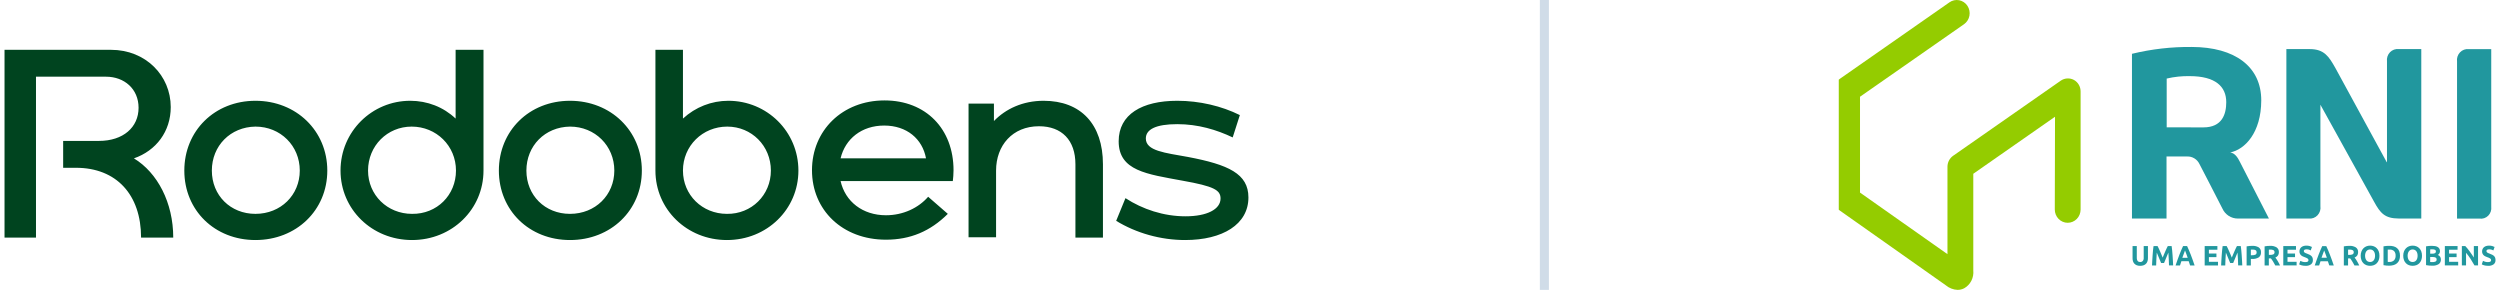 <svg width="276" height="32" viewBox="0 0 276 32" fill="none" xmlns="http://www.w3.org/2000/svg">
<g clip-path="url(#clip0_2603_238798)">
<path d="M19.126 26.23H15.574C15.574 21.491 12.851 18.524 8.392 18.524H6.972V15.557H10.918C13.601 15.557 15.298 14.054 15.298 11.896C15.298 9.816 13.72 8.467 11.707 8.467H3.973V26.23H0.5V5.5H12.259C16.087 5.5 18.85 8.351 18.85 11.819C18.85 14.517 17.232 16.636 14.785 17.483C17.39 19.063 19.126 22.377 19.126 26.23ZM36.134 18.832C36.134 23.225 32.701 26.5 28.202 26.5C23.703 26.5 20.349 23.225 20.349 18.832C20.349 14.439 23.703 11.126 28.202 11.126C32.701 11.126 36.134 14.439 36.134 18.832ZM23.388 18.832C23.388 21.568 25.44 23.61 28.202 23.61C31.004 23.61 33.095 21.529 33.095 18.832C33.095 16.096 30.964 13.977 28.202 13.977C25.44 14.016 23.388 16.096 23.388 18.832ZM50.34 5.5H53.378V18.832C53.378 23.109 49.906 26.5 45.486 26.5C41.066 26.5 37.594 23.109 37.594 18.832C37.594 14.517 41.066 11.126 45.289 11.126C47.183 11.126 48.959 11.819 50.3 13.091V5.5H50.34ZM50.34 18.832C50.34 16.096 48.169 13.977 45.447 13.977C42.763 13.977 40.632 16.096 40.632 18.832C40.632 21.529 42.763 23.61 45.486 23.61C48.248 23.649 50.34 21.529 50.34 18.832ZM70.86 18.832C70.86 23.225 67.427 26.5 62.928 26.5C58.429 26.5 55.075 23.225 55.075 18.832C55.075 14.439 58.429 11.126 62.928 11.126C67.427 11.126 70.86 14.439 70.86 18.832ZM58.114 18.832C58.114 21.568 60.166 23.61 62.928 23.61C65.73 23.61 67.821 21.529 67.821 18.832C67.821 16.096 65.69 13.977 62.928 13.977C60.166 14.016 58.114 16.096 58.114 18.832ZM88.144 18.832C88.144 23.109 84.671 26.5 80.252 26.5C75.832 26.5 72.359 23.109 72.359 18.832V5.5H75.398V13.091C76.779 11.819 78.555 11.126 80.409 11.126C84.671 11.126 88.144 14.517 88.144 18.832ZM85.105 18.832C85.105 16.096 82.974 13.977 80.291 13.977C77.568 13.977 75.398 16.096 75.398 18.832C75.398 21.529 77.529 23.61 80.252 23.61C82.974 23.649 85.105 21.529 85.105 18.832ZM105.191 19.988H92.8C93.313 22.262 95.247 23.764 97.811 23.764C99.706 23.764 101.403 22.955 102.469 21.722L104.639 23.61C102.705 25.537 100.495 26.462 97.811 26.462C92.998 26.462 89.643 23.186 89.643 18.794C89.643 14.401 92.998 11.087 97.654 11.087C102.232 11.087 105.27 14.247 105.27 18.794C105.27 19.256 105.23 19.641 105.191 19.988ZM102.232 17.483C101.837 15.326 100.101 13.861 97.614 13.861C95.129 13.861 93.313 15.326 92.8 17.483H102.232ZM121.765 18.139V26.23H118.727V18.139C118.727 15.48 117.227 13.938 114.701 13.938C111.781 13.938 109.966 16.058 109.966 18.832V26.192H106.928V11.434H109.73V13.361C111.032 12.012 112.926 11.126 115.215 11.126C119.318 11.126 121.765 13.707 121.765 18.139ZM137.826 21.799C137.826 24.766 134.985 26.5 130.841 26.5C128.119 26.5 125.435 25.729 123.225 24.381L124.251 21.876C126.145 23.109 128.473 23.88 130.88 23.88C133.248 23.88 134.748 23.109 134.748 21.915C134.748 20.99 134.037 20.566 130.565 19.95C126.619 19.218 123.501 18.871 123.501 15.595C123.501 12.628 126.067 11.126 129.973 11.126C132.42 11.126 134.866 11.704 136.879 12.706L136.089 15.171C134.313 14.324 132.262 13.707 129.973 13.707C127.605 13.707 126.5 14.285 126.5 15.287C126.5 16.674 128.631 16.867 131.156 17.329C135.616 18.177 137.826 19.179 137.826 21.799Z" fill="#00441F"/>
</g>
<g clip-path="url(#clip1_2603_238798)">
<rect x="171" width="32" height="2" transform="rotate(90 171 0)" fill="#D0DCE8"/>
</g>
<g clip-path="url(#clip2_2603_238798)">
<path d="M226.849 23.131C226.849 23.52 226.999 23.892 227.266 24.167C227.533 24.441 227.896 24.596 228.273 24.596C228.651 24.596 229.014 24.441 229.281 24.167C229.548 23.892 229.698 23.52 229.698 23.131V10.126C229.704 9.861 229.639 9.601 229.511 9.372C229.382 9.143 229.194 8.955 228.969 8.829C228.74 8.704 228.482 8.646 228.223 8.66C227.964 8.675 227.714 8.762 227.5 8.911L215.625 17.198C215.433 17.332 215.276 17.512 215.167 17.723C215.058 17.933 215 18.168 215 18.407V28.059L205.345 21.26V10.68L216.827 2.674C217.139 2.456 217.354 2.119 217.425 1.738C217.496 1.357 217.416 0.962 217.204 0.641C216.992 0.32 216.664 0.099 216.293 0.026C215.922 -0.047 215.538 0.035 215.226 0.253L203.134 8.692C202.941 8.825 202.783 9.005 202.672 9.216C202.562 9.426 202.503 9.661 202.5 9.9V22.026C202.497 22.263 202.55 22.497 202.656 22.708C202.761 22.919 202.916 23.101 203.105 23.236C206.244 25.447 214.399 31.195 214.816 31.496C215.184 31.805 215.64 31.983 216.115 32.001C216.37 32.002 216.623 31.941 216.851 31.823C217.188 31.632 217.463 31.343 217.64 30.992C217.818 30.641 217.891 30.244 217.851 29.851C217.851 28.64 217.851 19.184 217.851 19.184L226.874 12.888L226.849 23.131Z" fill="#94CC00"/>
<path d="M239.203 8.674V14.056L243.242 14.064C245.352 14.069 245.778 12.568 245.778 11.287C245.783 9.548 244.572 8.41 241.761 8.405C240.9 8.386 240.04 8.476 239.2 8.674M241.964 5.184C246.767 5.195 249.649 7.377 249.643 11.088C249.634 14.662 247.825 16.511 246.217 16.83C246.753 16.901 247.065 17.437 247.261 17.826C247.425 18.149 250.489 24.127 250.489 24.127H247.054C246.693 24.129 246.339 24.023 246.035 23.823C245.731 23.622 245.49 23.336 245.34 22.998C245.084 22.5 242.977 18.385 242.828 18.123C242.705 17.859 242.509 17.637 242.264 17.487C242.019 17.336 241.737 17.263 241.452 17.276L239.184 17.272V24.127H235.369V5.941C237.531 5.416 239.746 5.162 241.966 5.185" fill="#21979E"/>
<path d="M267.31 5.419V24.125C267.31 24.125 266.346 24.125 264.831 24.125C263.281 24.119 262.785 23.532 262.09 22.255L256.173 11.562V22.75C256.2 22.933 256.185 23.119 256.131 23.294C256.076 23.47 255.983 23.63 255.859 23.763C255.735 23.896 255.583 23.998 255.414 24.062C255.246 24.125 255.066 24.148 254.887 24.128C254.369 24.128 252.416 24.128 252.416 24.128V5.419C252.416 5.419 253.261 5.414 254.995 5.419C256.597 5.419 257.111 6.248 257.807 7.474L263.497 17.91H263.523C263.523 17.91 263.523 7.493 263.523 6.779C263.5 6.596 263.517 6.41 263.575 6.235C263.632 6.06 263.727 5.9 263.853 5.769C263.98 5.638 264.133 5.538 264.303 5.477C264.472 5.417 264.653 5.396 264.831 5.419H267.31Z" fill="#21979E"/>
<path d="M271.257 6.792C271.233 6.609 271.249 6.422 271.306 6.247C271.363 6.071 271.458 5.911 271.584 5.779C271.709 5.646 271.863 5.545 272.033 5.484C272.203 5.422 272.384 5.401 272.563 5.422H275.033V22.823C275.056 23.003 275.038 23.186 274.98 23.358C274.922 23.529 274.826 23.684 274.7 23.811C274.573 23.938 274.42 24.033 274.252 24.089C274.084 24.144 273.906 24.159 273.731 24.132C273.212 24.129 271.257 24.132 271.257 24.132V6.792Z" fill="#21979E"/>
<path d="M236.275 29.347C236.146 29.35 236.017 29.329 235.895 29.284C235.796 29.245 235.706 29.185 235.633 29.106C235.563 29.029 235.511 28.937 235.48 28.837C235.447 28.727 235.432 28.612 235.434 28.496V27.167H235.902V28.454C235.9 28.529 235.91 28.603 235.93 28.674C235.946 28.729 235.972 28.779 236.008 28.823C236.04 28.86 236.082 28.888 236.128 28.904C236.177 28.921 236.229 28.929 236.281 28.928C236.332 28.93 236.383 28.922 236.431 28.903C236.478 28.885 236.522 28.856 236.558 28.82C236.639 28.717 236.678 28.586 236.665 28.454V27.167H237.133V28.495C237.135 28.613 237.117 28.729 237.082 28.841C237.051 28.942 236.997 29.034 236.926 29.11C236.851 29.189 236.76 29.248 236.659 29.285C236.536 29.329 236.406 29.35 236.275 29.347ZM238.195 27.167C238.231 27.235 238.273 27.319 238.32 27.418C238.366 27.518 238.415 27.626 238.466 27.743C238.517 27.859 238.568 27.977 238.618 28.098L238.759 28.441L238.9 28.098C238.949 27.977 239 27.859 239.051 27.743C239.102 27.627 239.151 27.519 239.198 27.419C239.245 27.32 239.287 27.236 239.323 27.168H239.749C239.769 27.31 239.788 27.468 239.806 27.642C239.825 27.816 239.84 27.999 239.851 28.191C239.864 28.381 239.876 28.572 239.887 28.763C239.898 28.954 239.907 29.134 239.915 29.302H239.458C239.451 29.095 239.443 28.868 239.433 28.623C239.423 28.378 239.408 28.133 239.388 27.886L239.268 28.172C239.225 28.277 239.181 28.382 239.138 28.487C239.095 28.592 239.054 28.692 239.014 28.788L238.912 29.033H238.585L238.483 28.788C238.444 28.692 238.403 28.592 238.358 28.487C238.314 28.382 238.27 28.277 238.228 28.172L238.108 27.886C238.088 28.134 238.073 28.381 238.063 28.626C238.053 28.87 238.045 29.096 238.039 29.304H237.583C237.591 29.135 237.6 28.955 237.611 28.765C237.622 28.574 237.634 28.383 237.647 28.193C237.66 28.003 237.675 27.82 237.692 27.644C237.709 27.468 237.728 27.31 237.749 27.17L238.195 27.167ZM241.785 29.304C241.763 29.23 241.739 29.154 241.712 29.076C241.685 28.997 241.659 28.918 241.633 28.838H240.826C240.799 28.918 240.773 28.997 240.746 29.076C240.719 29.155 240.695 29.231 240.673 29.304H240.183C240.26 29.073 240.334 28.861 240.405 28.666C240.476 28.47 240.545 28.286 240.61 28.114C240.677 27.941 240.743 27.777 240.808 27.622C240.873 27.467 240.941 27.315 241.011 27.167H241.457C241.525 27.316 241.592 27.467 241.658 27.622C241.725 27.777 241.791 27.941 241.858 28.114C241.925 28.286 241.993 28.47 242.063 28.666C242.133 28.861 242.207 29.073 242.285 29.304H241.785ZM241.224 27.651C241.214 27.682 241.199 27.724 241.179 27.777L241.11 27.962L241.025 28.193C240.994 28.277 240.962 28.366 240.93 28.458H241.521C241.489 28.366 241.458 28.277 241.428 28.193C241.399 28.109 241.37 28.032 241.343 27.962C241.316 27.892 241.293 27.831 241.273 27.777C241.253 27.724 241.237 27.682 241.224 27.651ZM243.396 29.304V27.167H244.8V27.571H243.863V27.991H244.694V28.385H243.863V28.9H244.868V29.304L243.396 29.304ZM245.825 27.167C245.861 27.235 245.903 27.319 245.95 27.418C245.997 27.518 246.046 27.626 246.098 27.743C246.15 27.859 246.2 27.977 246.25 28.098L246.391 28.441L246.533 28.098C246.583 27.977 246.633 27.859 246.684 27.743C246.735 27.627 246.784 27.519 246.831 27.419C246.878 27.32 246.92 27.236 246.956 27.168H247.382C247.402 27.31 247.421 27.468 247.439 27.642C247.458 27.816 247.473 27.999 247.484 28.191C247.497 28.381 247.509 28.572 247.52 28.763C247.531 28.954 247.54 29.134 247.548 29.302H247.092C247.086 29.095 247.078 28.868 247.068 28.623C247.058 28.378 247.042 28.133 247.021 27.886L246.901 28.172C246.857 28.277 246.814 28.382 246.771 28.487C246.728 28.592 246.686 28.692 246.646 28.788L246.544 29.033H246.214L246.112 28.788C246.073 28.692 246.032 28.592 245.987 28.487C245.943 28.382 245.899 28.277 245.857 28.172L245.737 27.886C245.717 28.134 245.702 28.381 245.692 28.626C245.682 28.87 245.674 29.096 245.668 29.304H245.212C245.22 29.136 245.229 28.956 245.24 28.765C245.251 28.574 245.263 28.384 245.276 28.193C245.289 28.003 245.304 27.82 245.321 27.645C245.338 27.469 245.357 27.311 245.378 27.17L245.825 27.167ZM248.65 27.142C248.899 27.127 249.146 27.185 249.364 27.31C249.448 27.372 249.516 27.455 249.56 27.551C249.603 27.648 249.622 27.755 249.613 27.861C249.621 27.968 249.603 28.076 249.559 28.173C249.514 28.271 249.446 28.355 249.361 28.417C249.142 28.544 248.892 28.604 248.641 28.588H248.494V29.304H248.026V27.198C248.132 27.177 248.239 27.163 248.347 27.155C248.462 27.147 248.562 27.142 248.648 27.142L248.65 27.142ZM248.68 27.552C248.646 27.552 248.613 27.553 248.58 27.555L248.494 27.561V28.178H248.641C248.767 28.185 248.892 28.162 249.007 28.11C249.049 28.085 249.083 28.047 249.105 28.002C249.127 27.957 249.135 27.907 249.13 27.857C249.132 27.806 249.121 27.755 249.098 27.709C249.077 27.67 249.046 27.637 249.008 27.615C248.964 27.589 248.916 27.572 248.866 27.565C248.803 27.556 248.74 27.552 248.678 27.553L248.68 27.552ZM250.623 27.142C250.873 27.126 251.122 27.186 251.34 27.313C251.423 27.372 251.49 27.452 251.534 27.546C251.577 27.639 251.596 27.743 251.589 27.846C251.595 27.976 251.559 28.105 251.488 28.212C251.414 28.312 251.314 28.388 251.2 28.433C251.242 28.486 251.286 28.547 251.332 28.616C251.378 28.685 251.424 28.757 251.469 28.832C251.514 28.907 251.557 28.986 251.599 29.069C251.641 29.152 251.679 29.231 251.714 29.306H251.19L251.075 29.093C251.036 29.021 250.996 28.951 250.955 28.884C250.913 28.816 250.872 28.751 250.831 28.691C250.792 28.631 250.752 28.576 250.711 28.526H250.48V29.306H250.012V27.198C250.117 27.177 250.222 27.162 250.329 27.154C250.437 27.146 250.535 27.142 250.621 27.142L250.623 27.142ZM250.65 27.552C250.616 27.552 250.586 27.553 250.559 27.555L250.482 27.561V28.14H250.614C250.743 28.15 250.873 28.127 250.992 28.073C251.03 28.049 251.062 28.015 251.082 27.974C251.102 27.933 251.111 27.887 251.107 27.842C251.111 27.797 251.102 27.753 251.081 27.713C251.061 27.673 251.03 27.641 250.992 27.618C250.884 27.567 250.766 27.545 250.648 27.553L250.65 27.552ZM252.075 29.303V27.167H253.477V27.571H252.541V27.991H253.371V28.385H252.541V28.9H253.545V29.304L252.075 29.303ZM254.519 28.936C254.574 28.938 254.629 28.932 254.683 28.919C254.72 28.91 254.755 28.895 254.786 28.873C254.81 28.856 254.829 28.832 254.84 28.804C254.85 28.775 254.855 28.745 254.855 28.714C254.855 28.679 254.846 28.645 254.829 28.614C254.812 28.584 254.788 28.558 254.759 28.54C254.656 28.475 254.545 28.425 254.43 28.39C254.362 28.366 254.294 28.338 254.226 28.306C254.159 28.276 254.098 28.236 254.043 28.187C253.988 28.137 253.943 28.077 253.911 28.009C253.875 27.931 253.857 27.845 253.86 27.758C253.859 27.666 253.877 27.575 253.914 27.492C253.95 27.413 254.002 27.344 254.067 27.29C254.138 27.231 254.22 27.188 254.307 27.162C254.41 27.13 254.517 27.115 254.625 27.117C254.748 27.115 254.87 27.13 254.988 27.163C255.075 27.188 255.16 27.222 255.24 27.265L255.105 27.645C255.043 27.612 254.978 27.584 254.912 27.563C254.828 27.537 254.742 27.525 254.655 27.527C254.572 27.521 254.488 27.537 254.413 27.575C254.39 27.59 254.37 27.612 254.357 27.638C254.344 27.664 254.339 27.693 254.34 27.721C254.339 27.756 254.349 27.791 254.367 27.82C254.388 27.849 254.414 27.874 254.444 27.892C254.48 27.916 254.519 27.936 254.559 27.951C254.602 27.969 254.65 27.987 254.702 28.005C254.81 28.045 254.904 28.085 254.984 28.127C255.057 28.163 255.124 28.21 255.183 28.268C255.236 28.321 255.276 28.385 255.302 28.456C255.33 28.54 255.343 28.629 255.341 28.718C255.345 28.806 255.329 28.894 255.294 28.975C255.258 29.056 255.204 29.127 255.137 29.182C254.955 29.305 254.739 29.363 254.522 29.346C254.439 29.347 254.355 29.341 254.273 29.329C254.206 29.32 254.141 29.306 254.076 29.288C254.026 29.274 253.977 29.256 253.929 29.236C253.894 29.22 253.86 29.203 253.826 29.183L253.958 28.801C254.031 28.841 254.109 28.872 254.189 28.895C254.295 28.925 254.405 28.939 254.515 28.937L254.519 28.936ZM257.149 29.303C257.127 29.229 257.103 29.153 257.076 29.075C257.049 28.997 257.022 28.919 256.994 28.841H256.187C256.161 28.92 256.134 28.999 256.107 29.078C256.08 29.157 256.056 29.233 256.034 29.306H255.548C255.625 29.076 255.699 28.863 255.77 28.668C255.841 28.473 255.909 28.289 255.975 28.116C256.042 27.944 256.108 27.78 256.173 27.624C256.238 27.469 256.305 27.317 256.375 27.17H256.821C256.889 27.318 256.956 27.469 257.022 27.624C257.088 27.779 257.155 27.943 257.221 28.116C257.288 28.289 257.357 28.473 257.427 28.668C257.497 28.863 257.571 29.076 257.649 29.306L257.149 29.303ZM256.588 27.65C256.578 27.681 256.563 27.723 256.544 27.777L256.474 27.962L256.389 28.193C256.358 28.277 256.326 28.365 256.294 28.457H256.885C256.853 28.365 256.823 28.277 256.793 28.193C256.763 28.108 256.734 28.031 256.707 27.962C256.68 27.892 256.657 27.83 256.637 27.777C256.617 27.723 256.6 27.681 256.586 27.651L256.588 27.65ZM259.369 27.142C259.619 27.126 259.868 27.186 260.085 27.313C260.169 27.372 260.236 27.452 260.279 27.546C260.323 27.639 260.342 27.743 260.334 27.846C260.34 27.976 260.305 28.105 260.234 28.212C260.16 28.312 260.06 28.388 259.946 28.433C259.988 28.486 260.032 28.547 260.078 28.616C260.124 28.685 260.169 28.757 260.214 28.832C260.259 28.907 260.303 28.986 260.345 29.069C260.387 29.152 260.425 29.231 260.46 29.306H259.934L259.818 29.093C259.78 29.021 259.74 28.951 259.699 28.884C259.657 28.816 259.616 28.751 259.577 28.691C259.538 28.631 259.498 28.576 259.457 28.526H259.226V29.306H258.758V27.198C258.862 27.177 258.968 27.162 259.074 27.154C259.183 27.146 259.281 27.142 259.367 27.142L259.369 27.142ZM259.396 27.552C259.362 27.552 259.331 27.553 259.304 27.555L259.228 27.561V28.14H259.357C259.487 28.15 259.617 28.127 259.735 28.073C259.774 28.049 259.805 28.015 259.825 27.974C259.846 27.933 259.854 27.887 259.851 27.842C259.854 27.797 259.845 27.753 259.824 27.713C259.804 27.673 259.773 27.641 259.735 27.618C259.628 27.568 259.511 27.545 259.394 27.553L259.396 27.552ZM261.106 28.233C261.104 28.329 261.117 28.425 261.143 28.517C261.165 28.596 261.202 28.67 261.251 28.735C261.297 28.795 261.356 28.843 261.424 28.875C261.497 28.909 261.577 28.926 261.658 28.924C261.737 28.925 261.816 28.909 261.889 28.875C261.956 28.843 262.015 28.795 262.061 28.735C262.11 28.67 262.147 28.596 262.169 28.517C262.195 28.425 262.208 28.329 262.207 28.233C262.208 28.137 262.195 28.041 262.169 27.948C262.147 27.869 262.111 27.795 262.061 27.73C262.015 27.67 261.956 27.622 261.889 27.589C261.816 27.556 261.737 27.539 261.658 27.54C261.577 27.539 261.497 27.556 261.424 27.591C261.357 27.624 261.297 27.673 261.251 27.733C261.202 27.798 261.165 27.872 261.143 27.951C261.117 28.043 261.103 28.138 261.103 28.233H261.106ZM262.692 28.233C262.695 28.398 262.668 28.562 262.613 28.716C262.565 28.846 262.491 28.965 262.395 29.064C262.302 29.159 262.19 29.23 262.067 29.275C261.935 29.323 261.797 29.347 261.657 29.346C261.52 29.347 261.383 29.323 261.254 29.275C261.131 29.23 261.018 29.158 260.924 29.064C260.827 28.966 260.751 28.847 260.702 28.716C260.646 28.562 260.618 28.398 260.621 28.233C260.618 28.069 260.647 27.905 260.706 27.751C260.757 27.62 260.834 27.5 260.932 27.401C261.026 27.307 261.139 27.234 261.262 27.188C261.388 27.141 261.522 27.116 261.656 27.117C261.794 27.116 261.93 27.14 262.06 27.188C262.183 27.234 262.296 27.306 262.389 27.401C262.487 27.5 262.562 27.62 262.611 27.751C262.667 27.905 262.694 28.069 262.69 28.233H262.692ZM263.607 28.912C263.629 28.914 263.654 28.916 263.684 28.917C263.713 28.918 263.747 28.918 263.787 28.917C263.881 28.924 263.975 28.912 264.065 28.881C264.154 28.85 264.236 28.8 264.306 28.735C264.425 28.597 264.485 28.416 264.475 28.232C264.488 28.048 264.431 27.866 264.315 27.725C264.245 27.662 264.164 27.614 264.076 27.585C263.987 27.555 263.894 27.544 263.802 27.553H263.703C263.671 27.553 263.639 27.556 263.607 27.56V28.912ZM264.959 28.233C264.963 28.399 264.934 28.564 264.875 28.718C264.823 28.85 264.741 28.967 264.637 29.06C264.526 29.154 264.398 29.224 264.26 29.263C264.098 29.311 263.93 29.333 263.762 29.331C263.678 29.331 263.58 29.327 263.468 29.32C263.357 29.313 263.247 29.299 263.138 29.276V27.195C263.249 27.173 263.362 27.158 263.474 27.15C263.59 27.143 263.69 27.14 263.776 27.14C263.939 27.137 264.102 27.157 264.26 27.199C264.397 27.235 264.524 27.302 264.634 27.393C264.739 27.484 264.822 27.601 264.873 27.732C264.934 27.892 264.962 28.062 264.958 28.233H264.959ZM265.802 28.233C265.801 28.329 265.814 28.425 265.84 28.517C265.862 28.596 265.898 28.67 265.947 28.735C265.994 28.795 266.053 28.843 266.12 28.875C266.194 28.909 266.274 28.926 266.354 28.924C266.434 28.925 266.513 28.909 266.585 28.875C266.653 28.843 266.712 28.795 266.758 28.735C266.807 28.67 266.844 28.596 266.866 28.517C266.892 28.425 266.904 28.329 266.903 28.233C266.904 28.137 266.892 28.041 266.866 27.948C266.844 27.869 266.807 27.795 266.758 27.73C266.712 27.67 266.653 27.622 266.585 27.589C266.513 27.556 266.434 27.539 266.354 27.54C266.274 27.539 266.194 27.556 266.12 27.591C266.053 27.624 265.994 27.673 265.947 27.733C265.898 27.798 265.862 27.872 265.84 27.951C265.813 28.043 265.8 28.138 265.8 28.233H265.802ZM267.389 28.233C267.392 28.398 267.365 28.562 267.309 28.716C267.261 28.846 267.187 28.965 267.092 29.064C266.999 29.159 266.886 29.23 266.763 29.275C266.632 29.323 266.493 29.347 266.354 29.346C266.216 29.347 266.08 29.323 265.95 29.275C265.827 29.23 265.715 29.158 265.621 29.064C265.523 28.966 265.448 28.847 265.399 28.716C265.342 28.562 265.315 28.398 265.318 28.233C265.315 28.069 265.343 27.905 265.402 27.751C265.453 27.62 265.53 27.5 265.629 27.401C265.723 27.307 265.835 27.234 265.958 27.188C266.085 27.141 266.218 27.116 266.353 27.117C266.49 27.116 266.627 27.14 266.756 27.188C266.88 27.234 266.992 27.306 267.086 27.401C267.183 27.5 267.259 27.62 267.308 27.751C267.364 27.905 267.391 28.069 267.387 28.233H267.389ZM268.528 29.331C268.413 29.331 268.299 29.327 268.188 29.32C268.069 29.312 267.951 29.295 267.835 29.269V27.195C267.94 27.176 268.045 27.162 268.15 27.154C268.265 27.145 268.371 27.14 268.468 27.14C268.59 27.139 268.712 27.149 268.833 27.169C268.934 27.185 269.031 27.219 269.121 27.269C269.198 27.314 269.263 27.378 269.308 27.456C269.355 27.544 269.377 27.643 269.372 27.743C269.372 27.826 269.35 27.908 269.308 27.98C269.265 28.051 269.205 28.109 269.132 28.147C269.244 28.182 269.339 28.256 269.402 28.357C269.451 28.448 269.475 28.55 269.474 28.653C269.48 28.751 269.461 28.849 269.419 28.938C269.377 29.026 269.314 29.102 269.236 29.159C269.021 29.287 268.774 29.348 268.527 29.332L268.528 29.331ZM268.291 28.372V28.924C268.325 28.928 268.362 28.931 268.403 28.933C268.443 28.936 268.487 28.937 268.535 28.936C268.65 28.942 268.766 28.922 268.874 28.877C268.915 28.857 268.95 28.825 268.973 28.784C268.997 28.743 269.007 28.696 269.003 28.649C269.006 28.607 268.998 28.565 268.978 28.527C268.959 28.49 268.93 28.459 268.895 28.438C268.799 28.39 268.692 28.369 268.586 28.375L268.291 28.372ZM268.291 28.005H268.522C268.628 28.013 268.734 27.992 268.831 27.946C268.861 27.927 268.886 27.9 268.903 27.868C268.919 27.835 268.926 27.799 268.924 27.762C268.927 27.726 268.919 27.689 268.902 27.657C268.885 27.624 268.86 27.598 268.828 27.581C268.739 27.541 268.643 27.523 268.546 27.528H268.417C268.371 27.528 268.33 27.531 268.294 27.536L268.291 28.005ZM269.911 29.303V27.167H271.315V27.571H270.377V27.991H271.208V28.385H270.377V28.9H271.382V29.304L269.911 29.303ZM273.183 29.303C273.049 29.059 272.904 28.817 272.749 28.578C272.595 28.344 272.429 28.118 272.251 27.903V29.303H271.789V27.167H272.17C272.237 27.235 272.31 27.318 272.389 27.416C272.469 27.515 272.551 27.62 272.634 27.732C272.717 27.844 272.799 27.96 272.881 28.081C272.963 28.201 273.04 28.316 273.112 28.427V27.167H273.576V29.304L273.183 29.303ZM274.682 28.936C274.737 28.938 274.792 28.932 274.846 28.919C274.883 28.91 274.918 28.895 274.949 28.873C274.973 28.856 274.992 28.832 275.003 28.804C275.014 28.775 275.019 28.745 275.018 28.714C275.018 28.679 275.009 28.645 274.992 28.614C274.975 28.584 274.951 28.558 274.922 28.54C274.819 28.475 274.709 28.425 274.593 28.39C274.525 28.366 274.457 28.338 274.389 28.306C274.323 28.276 274.261 28.236 274.206 28.187C274.151 28.137 274.106 28.077 274.074 28.009C274.038 27.931 274.021 27.845 274.023 27.758C274.022 27.666 274.04 27.575 274.077 27.492C274.113 27.413 274.165 27.344 274.23 27.29C274.301 27.231 274.383 27.188 274.47 27.162C274.573 27.131 274.68 27.116 274.788 27.117C274.91 27.115 275.032 27.13 275.151 27.163C275.238 27.188 275.322 27.222 275.403 27.265L275.268 27.645C275.206 27.612 275.141 27.584 275.074 27.563C274.991 27.537 274.904 27.525 274.818 27.527C274.734 27.521 274.651 27.537 274.576 27.575C274.552 27.59 274.533 27.612 274.52 27.638C274.507 27.664 274.501 27.693 274.503 27.721C274.502 27.756 274.511 27.791 274.53 27.82C274.551 27.849 274.577 27.874 274.607 27.892C274.643 27.916 274.682 27.936 274.722 27.951C274.765 27.969 274.812 27.987 274.864 28.005C274.972 28.045 275.066 28.085 275.146 28.127C275.22 28.163 275.287 28.21 275.346 28.268C275.398 28.321 275.439 28.385 275.464 28.456C275.492 28.54 275.506 28.629 275.504 28.718C275.508 28.806 275.492 28.894 275.456 28.975C275.421 29.056 275.367 29.127 275.299 29.182C275.118 29.305 274.902 29.363 274.684 29.346C274.601 29.347 274.518 29.341 274.435 29.329C274.369 29.32 274.303 29.306 274.239 29.288C274.189 29.274 274.14 29.256 274.092 29.236C274.057 29.22 274.022 29.203 273.989 29.183L274.121 28.801C274.194 28.841 274.271 28.872 274.351 28.895C274.459 28.925 274.57 28.939 274.681 28.937L274.682 28.936Z" fill="#21979E"/>
</g>
<defs>
<clipPath id="clip0_2603_238798">
<rect width="138" height="21" fill="white" transform="translate(0 5.5)"/>
</clipPath>
<clipPath id="clip1_2603_238798">
<rect width="32" height="1" fill="white" transform="translate(171) rotate(90)"/>
</clipPath>
<clipPath id="clip2_2603_238798">
<rect width="73" height="32" fill="white" transform="translate(203)"/>
</clipPath>
</defs>
</svg>
